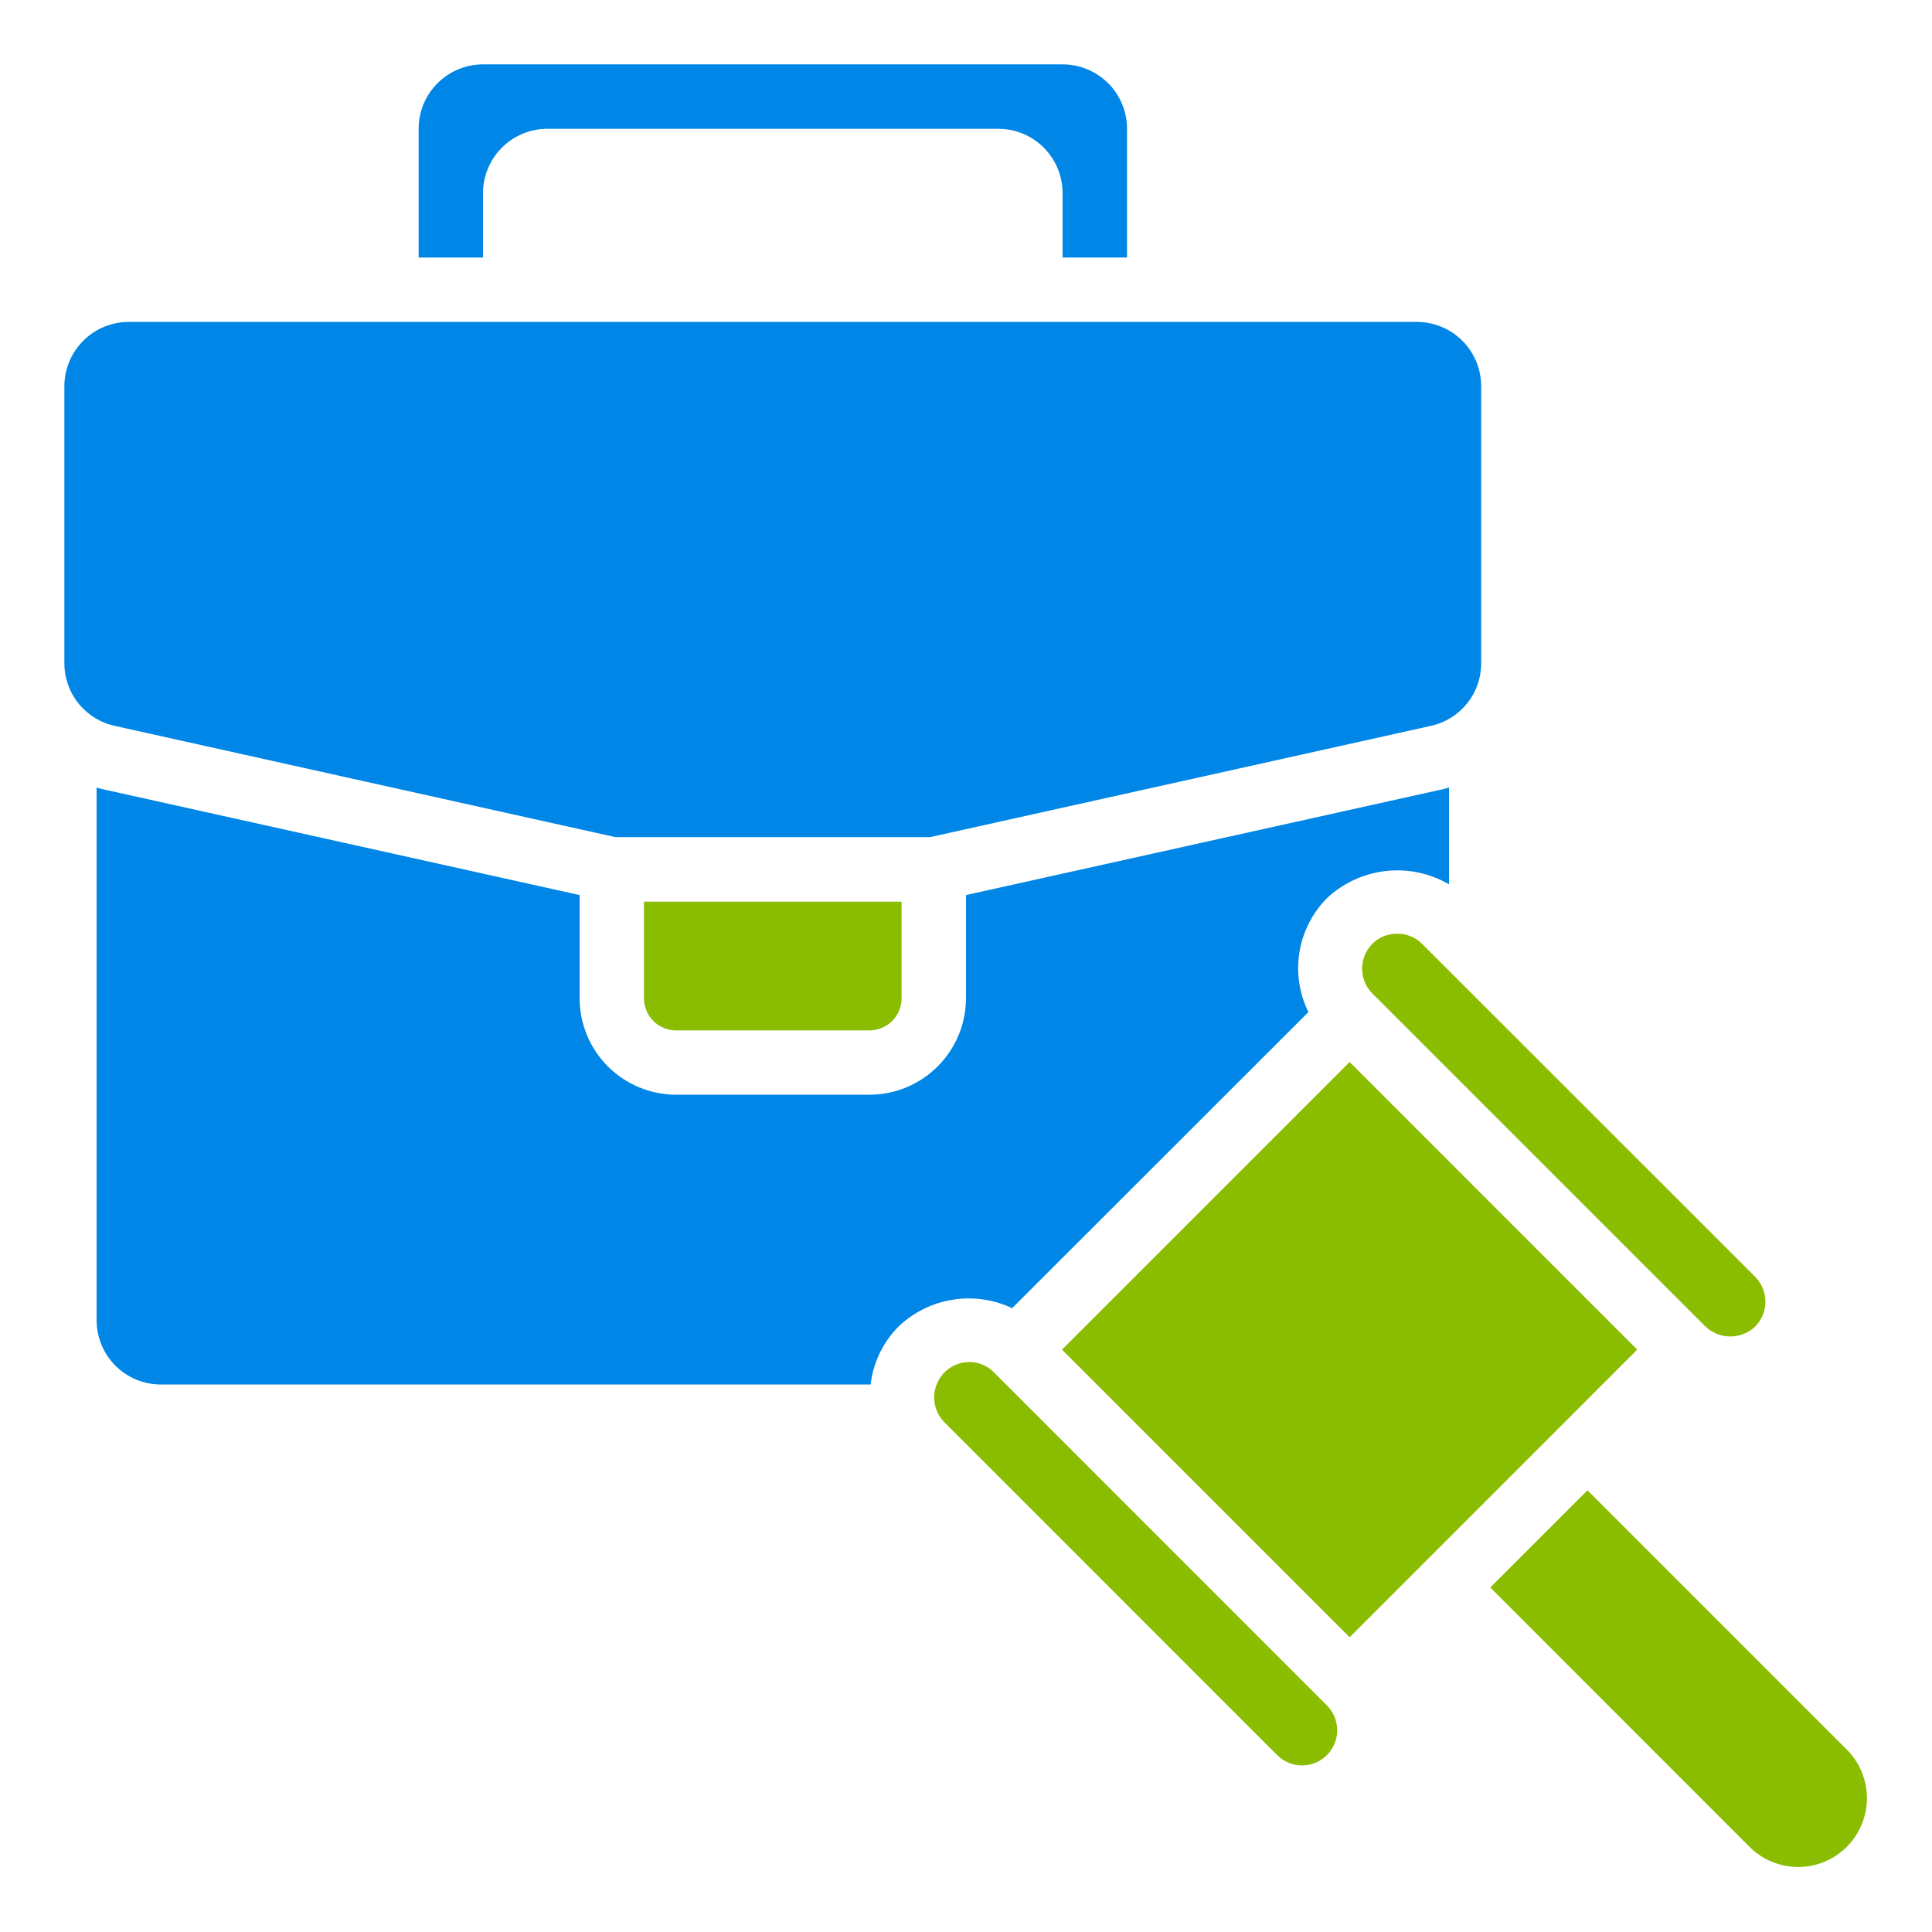 <svg width="32" height="32" viewBox="0 0 32 32" fill="none" xmlns="http://www.w3.org/2000/svg">
<path d="M1.671 13.065C1.646 13.06 1.624 13.049 1.6 13.043V21.865C1.6 22.148 1.712 22.42 1.912 22.62C2.112 22.82 2.383 22.932 2.666 22.932H14.42C14.462 22.569 14.625 22.231 14.882 21.972C15.128 21.737 15.44 21.582 15.775 21.528C16.111 21.473 16.456 21.522 16.764 21.667L21.671 16.763C21.519 16.455 21.468 16.108 21.523 15.77C21.578 15.432 21.738 15.119 21.979 14.876C22.247 14.626 22.587 14.468 22.951 14.427C23.316 14.385 23.683 14.463 24 14.647V13.043C23.976 13.049 23.954 13.059 23.929 13.065L16 14.825V16.532C16 16.956 15.831 17.363 15.531 17.663C15.231 17.963 14.824 18.132 14.4 18.132H11.2C10.775 18.132 10.368 17.963 10.068 17.663C9.768 17.363 9.6 16.956 9.6 16.532V14.825L1.671 13.065Z" fill="#0086E6"/>
<path d="M14.399 17.067C14.541 17.067 14.677 17.011 14.777 16.911C14.877 16.811 14.933 16.675 14.933 16.534V14.934H10.666V16.534C10.666 16.675 10.722 16.811 10.822 16.911C10.922 17.011 11.058 17.067 11.199 17.067H14.399Z" fill="#8ABC00"/>
<path d="M18.667 4.266V2.133C18.667 1.85 18.555 1.579 18.355 1.379C18.154 1.179 17.883 1.066 17.6 1.066H8C7.717 1.066 7.446 1.179 7.246 1.379C7.046 1.579 6.934 1.85 6.934 2.133V4.266H8V3.2C8 2.917 8.113 2.646 8.313 2.445C8.513 2.245 8.784 2.133 9.067 2.133H16.534C16.817 2.133 17.088 2.245 17.288 2.445C17.488 2.646 17.6 2.917 17.6 3.2V4.266H18.667Z" fill="#0086E6"/>
<path d="M26.294 24.684L24.684 26.294L28.988 30.6C29.203 30.809 29.491 30.925 29.791 30.923C30.09 30.921 30.377 30.801 30.589 30.589C30.8 30.377 30.92 30.09 30.922 29.791C30.924 29.491 30.808 29.203 30.599 28.989L26.294 24.684Z" fill="#8ABC00"/>
<path d="M23.14 15.465C23.064 15.464 22.989 15.479 22.919 15.507C22.848 15.536 22.785 15.578 22.731 15.632C22.622 15.741 22.561 15.889 22.561 16.044C22.561 16.198 22.622 16.346 22.731 16.455L28.248 21.972C28.359 22.077 28.506 22.136 28.66 22.136C28.813 22.136 28.96 22.077 29.071 21.972C29.18 21.862 29.241 21.714 29.241 21.56C29.241 21.405 29.18 21.257 29.071 21.148L23.553 15.632C23.499 15.578 23.434 15.535 23.363 15.507C23.292 15.478 23.216 15.464 23.14 15.465Z" fill="#8ABC00"/>
<path d="M21.977 29.071C22.087 28.961 22.148 28.813 22.148 28.659C22.148 28.504 22.087 28.356 21.977 28.247L16.46 22.728C16.352 22.62 16.206 22.559 16.054 22.559C15.939 22.56 15.827 22.595 15.732 22.659C15.636 22.723 15.562 22.814 15.518 22.92C15.474 23.026 15.461 23.142 15.483 23.255C15.505 23.368 15.559 23.472 15.639 23.554L21.155 29.071C21.264 29.18 21.412 29.241 21.566 29.241C21.72 29.241 21.868 29.18 21.977 29.071Z" fill="#8ABC00"/>
<path d="M24.735 19.972L22.354 17.59L17.59 22.354L19.972 24.736L22.354 27.118L27.117 22.354L24.735 19.972Z" fill="#8ABC00"/>
<path d="M1.902 12.023L10.191 13.865H15.408L23.698 12.023C23.935 11.972 24.148 11.84 24.3 11.65C24.452 11.461 24.534 11.225 24.533 10.982V6.399C24.533 6.116 24.421 5.844 24.221 5.644C24.021 5.444 23.749 5.332 23.466 5.332H2.133C1.85 5.332 1.579 5.444 1.379 5.644C1.179 5.844 1.066 6.116 1.066 6.399V10.982C1.065 11.225 1.148 11.461 1.3 11.651C1.452 11.84 1.665 11.972 1.902 12.023Z" fill="#0086E6"/>
</svg>
